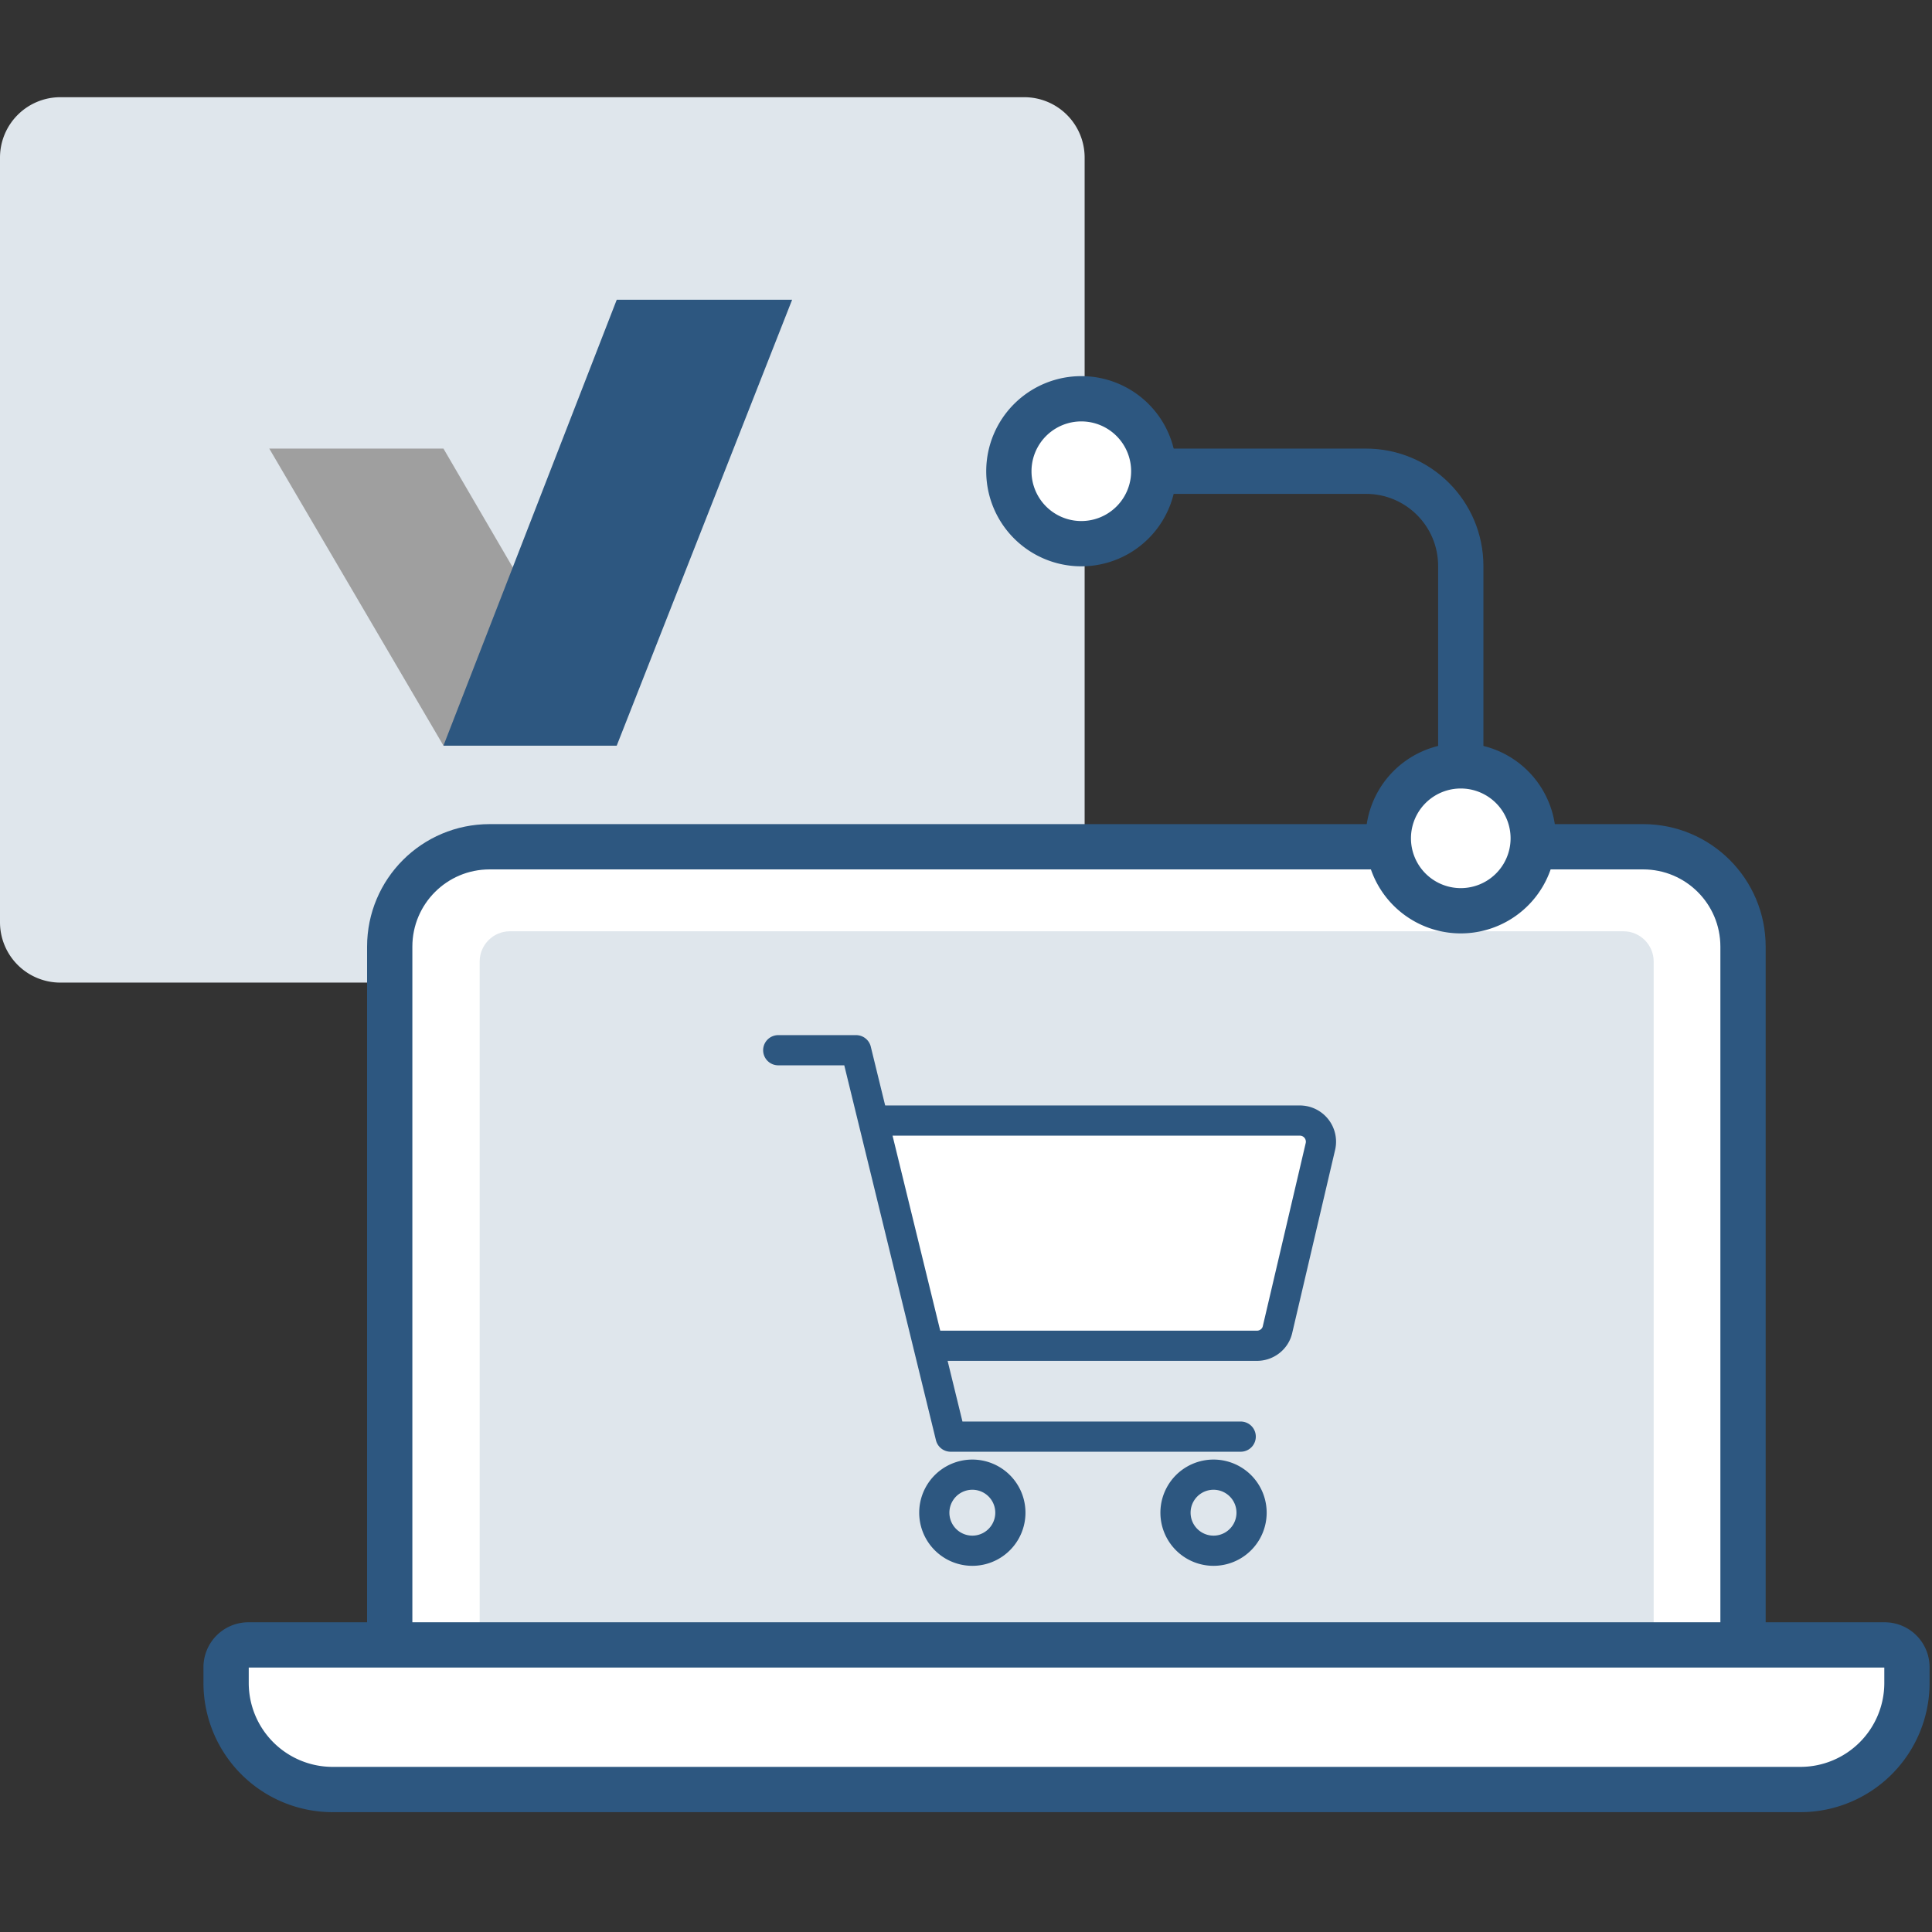 <svg width="64" height="64" fill="none" xmlns="http://www.w3.org/2000/svg"><rect width="100%" height="100%" fill="#333333" stroke="none"/><g clip-path="url(#a)"><path d="M33.93 3.22H2a2 2 0 0 0-2 2v25.33a2 2 0 0 0 2 2h31.93a2 2 0 0 0 2-2V5.22a2 2 0 0 0-2-2Z" fill="#DFE6EC"/><path d="M14.69 14.86H8.92l5.77 9.84h5.74l-5.74-9.84Z" fill="#9F9F9F"/><path d="M20.43 24.7h-5.74l5.74-14.77h5.81L20.43 24.7Z" fill="#2D5780"/><path d="M16.23 28.05h38.2c1.83 0 3.31 1.48 3.31 3.31v25.71H12.91V31.36c0-1.83 1.48-3.31 3.31-3.31h.01Z" fill="#fff" stroke="#2D5780" stroke-width="1.5" stroke-miterlimit="10" stroke-linecap="round"/><path d="M54.77 57.08H15.89V31.85c0-.55.45-1 1-1h36.89c.55 0 1 .45 1 1v25.23h-.01Z" fill="#DFE6EC"/><path d="M8.23 54.49h54.2c.41 0 .74.33.74.74v.52a3.53 3.53 0 0 1-3.53 3.53H11.02a3.53 3.53 0 0 1-3.53-3.53v-.52c0-.41.33-.74.74-.74Z" fill="#fff" stroke="#2D5780" stroke-width="1.5" stroke-miterlimit="10" stroke-linecap="round"/><path d="M30.77 44.58h10.87c.32 0 .61-.22.68-.54l1.42-6.06a.7.7 0 0 0-.68-.86H29.03" fill="#fff"/><path d="M30.77 44.58h10.87c.32 0 .61-.22.68-.54l1.42-6.06a.7.7 0 0 0-.68-.86H29.03" stroke="#2D5780" stroke-linecap="round" stroke-linejoin="round"/><path d="M25.78 34.79h2.58l3.13 12.8h9.61m-8.89 3.78a1.26 1.26 0 1 0 0-2.52 1.26 1.26 0 0 0 0 2.52Zm7.99 0a1.26 1.26 0 1 0 0-2.52 1.26 1.26 0 0 0 0 2.52Z" stroke="#2D5780" stroke-linecap="round" stroke-linejoin="round"/><path d="M35.82 15.61h9.43c1.73 0 3.14 1.4 3.14 3.14v9.09" stroke="#2D5780" stroke-width="1.5" stroke-miterlimit="10"/><path d="M35.82 18.01a2.4 2.4 0 1 0 0-4.8 2.4 2.4 0 0 0 0 4.8Zm12.57 12.16a2.4 2.4 0 1 0 0-4.8 2.4 2.4 0 0 0 0 4.8Z" fill="#fff" stroke="#2D5780" stroke-width="1.5" stroke-miterlimit="10"/></g><defs><clipPath id="a"><path fill="#fff" d="M0 0h64v64H0z"/></clipPath></defs></svg>